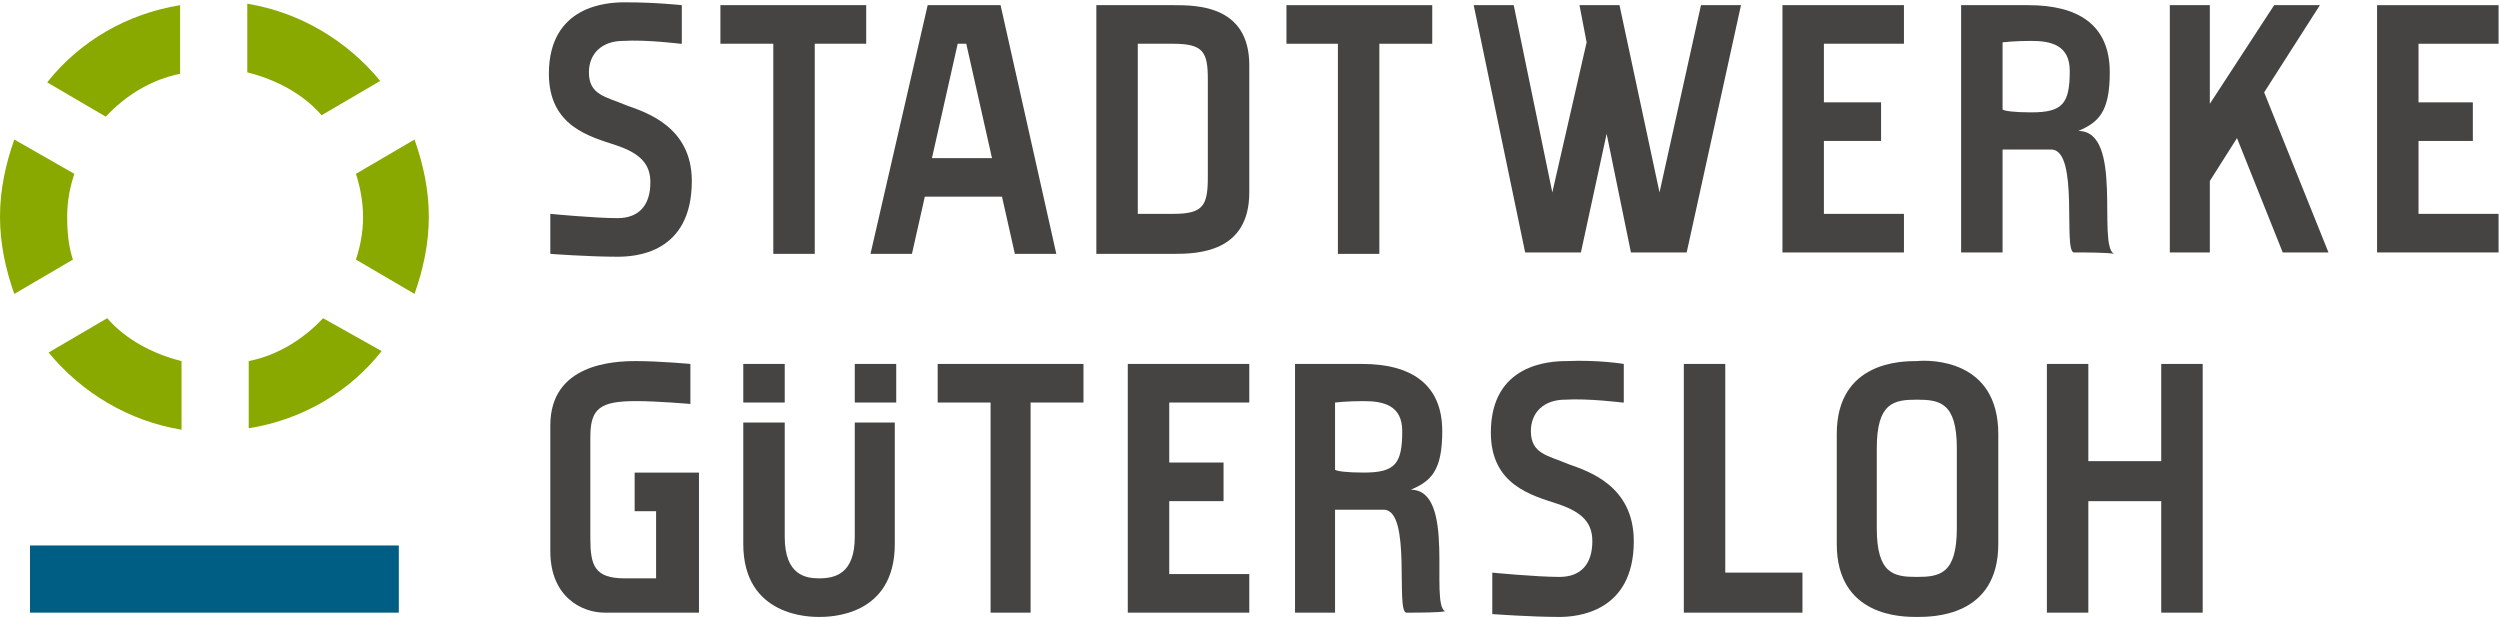 <?xml version="1.0" encoding="utf-8"?>
<svg xmlns="http://www.w3.org/2000/svg" xmlns:xlink="http://www.w3.org/1999/xlink" version="1.1" baseProfile="tiny" id="Bildmarke__x28_2_X_x29__und_Wortmarke__x28_2_X_x29_" x="0px" y="0px" viewBox="0 0 174.9 43.1" xml:space="preserve" width="348" height="86">
<g>
	<g>
		<path fill="#464442" d="M47.6,3c0,0-2.4-0.3-4-0.2c-1.5,0-2.4,0.9-2.4,2.2c0,1.6,1.2,1.7,2.6,2.3c1.4,0.5,4.6,1.5,4.6,5.3    c0,5.1-4,5.3-5.2,5.3c-2,0-4.7-0.2-4.7-0.2v-2.8c0,0,3.1,0.3,4.7,0.3c1.5,0,2.3-0.9,2.3-2.5c0-1.2-0.6-2-2.4-2.6    c-1.8-0.6-4.7-1.3-4.7-5c0-4.8,4.1-5,5.3-5c2.2,0,4,0.2,4,0.2V3z"/>
		<path fill="#464442" d="M57,3v14.7h-2.9V3h-3.7V0.3h10.2V3H57z"/>
		<path fill="#464442" d="M70.1,13.7h-5.4l-0.9,4h-2.9l4-17.4h5.1l3.9,17.4H71L70.1,13.7z M69.4,11l-1.8-8H67l-1.8,8H69.4z"/>
		<path fill="#464442" d="M87.4,13.4c0,4.2-3.6,4.3-5.3,4.3c-1.6,0-5.4,0-5.4,0V0.3c0,0,3.8,0,5.4,0c1.6,0,5.3,0,5.3,4.2V13.4z     M84.5,5.5c0-1.9-0.3-2.5-2.4-2.5c-1.5,0-2.5,0-2.5,0v11.9c0,0,1,0,2.5,0c2.1,0,2.4-0.6,2.4-2.6V5.5z"/>
		<path fill="#464442" d="M96.5,3v14.7h-2.9V3H90V0.3h10.2V3H96.5z"/>
		<path fill="#464442" d="M127.6,3v4.1h4v2.7h-4v5.1h5.6v2.7h-8.5V0.3h8.5V3H127.6z"/>
		<path fill="#464442" d="M169.2,3v4.1h3.8v2.7h-3.8v5.1h5.6v2.7h-8.5V0.3h8.5V3H169.2z"/>
		<path fill="#464442" d="M145.1,17.6c-0.8,0,0.4-7.2-1.6-7.2c-0.4,0-3.4,0-3.4,0v7.2h-2.9V0.3c0,0,4,0,4.7,0c3.4,0,5.7,1.3,5.7,4.7    c0,2.8-0.8,3.5-2.2,4.1c3.2,0,1.3,8,2.5,8.6C147.5,17.6,145.8,17.6,145.1,17.6z M142.1,7.8c2.2,0,2.7-0.6,2.7-2.9    c0-1.8-1.3-2.1-2.7-2.1c-1.2,0-2,0.1-2,0.1v4.7C140.2,7.7,140.9,7.8,142.1,7.8z"/>
		<polygon fill="#464442" points="119,0.3 116.1,13.4 113.3,0.3 110.5,0.3 111,2.9 108.6,13.4 105.9,0.3 103.1,0.3 106.7,17.6     110.6,17.6 112.4,9.3 114.1,17.6 118,17.6 121.8,0.3   "/>
		<polygon fill="#464442" points="159.7,17.6 162.9,17.6 158.4,6.4 162.3,0.3 159.1,0.3 154.6,7.2 154.6,0.3 151.8,0.3 151.8,17.6     154.6,17.6 154.6,12.6 156.5,9.6   "/>
	</g>
	<g>
		<path fill="#464442" d="M98.4,42.8c-0.8,0,0.4-7.2-1.6-7.2c-0.4,0-3.4,0-3.4,0v7.2h-2.8V25.4c0,0,4,0,4.7,0c3.4,0,5.6,1.4,5.6,4.7    c0,2.8-0.8,3.5-2.2,4.1c3.2,0,1.3,8,2.4,8.5C100.8,42.8,99.1,42.8,98.4,42.8z M95.4,33c2.2,0,2.7-0.6,2.7-2.9    c0-1.8-1.3-2.1-2.7-2.1c-1.2,0-2,0.1-2,0.1v4.7C93.5,32.9,94.2,33,95.4,33z"/>
		<path fill="#464442" d="M81.8,28.1v4.2h3.8V35h-3.8v5.1h5.6v2.7h-8.5V25.4h8.5v2.7H81.8z"/>
		<path fill="#464442" d="M48.9,32.9v9.9c0,0-5.8,0-6.6,0c-1.6,0-3.8-1.1-3.8-4.3v-8.8c0-4.3,4.4-4.5,6-4.5c1.6,0,3.8,0.2,3.8,0.2    v2.8c0,0-2.3-0.2-3.8-0.2c-2.5,0-3.2,0.5-3.2,2.5v7.1c0,1.9,0.3,2.8,2.4,2.8c1.5,0,2.2,0,2.2,0v-4.7h-1.5v-2.7H48.9z"/>
		<path fill="#464442" d="M72.1,28.1v14.7h-2.8V28.1h-3.7v-2.7h10.2v2.7H72.1z"/>
		<path fill="#464442" d="M113.5,28.1c0,0-2.4-0.3-4-0.2c-1.5,0-2.4,0.9-2.4,2.2c0,1.6,1.2,1.7,2.6,2.3c1.4,0.5,4.6,1.5,4.6,5.4    c0,5-4,5.3-5.2,5.3c-2,0-4.7-0.2-4.7-0.2V40c0,0,3.1,0.3,4.7,0.3c1.5,0,2.3-0.9,2.3-2.5c0-1.2-0.6-2-2.4-2.6    c-1.8-0.6-4.7-1.3-4.7-5c0-4.8,4.1-5,5.3-5c2.2-0.1,4,0.2,4,0.2V28.1z"/>
		<path fill="#464442" d="M126.1,40v2.8h-8.3V25.4h2.9V40H126.1z"/>
		<path fill="#464442" d="M139.8,30.3c0,1.7,0,5.8,0,7.7c0,5.1-4.6,5.1-5.7,5.1c-1,0-5.6,0-5.6-5.1c0-1.8,0-5.9,0-7.7    c0-5.1,4.6-5.1,5.6-5.1C135.1,25.1,139.8,25.1,139.8,30.3z M136.9,31.3c0-3.2-1.2-3.4-2.8-3.4c-1.6,0-2.8,0.2-2.8,3.4    c0,1.1,0,4.5,0,5.6c0,3.2,1.2,3.4,2.8,3.4c1.6,0,2.8-0.2,2.8-3.4C136.9,35.8,136.9,32.4,136.9,31.3z"/>
		<path fill="#464442" d="M154.1,25.4v17.4h-2.9V35h-5.1v7.8h-2.9V25.4h2.9v6.8h5.1v-6.8H154.1z"/>
		<g>
			<path fill="#464442" d="M62.7,28.1c0-1.2,0-2.2,0-2.7h-2.9c0,0.5,0,1.5,0,2.7H62.7z"/>
			<path fill="#464442" d="M54.9,28.1c0-1.2,0-2.2,0-2.7h-2.9c0,0.5,0,1.5,0,2.7H54.9z"/>
			<path fill="#464442" d="M59.8,29.5c0,3.4,0,7.5,0,8c0,2.6-1.4,2.9-2.5,2.9c-0.9,0-2.4-0.2-2.4-2.9c0-0.5,0-4.6,0-8h-2.9     c0,3.4,0,7.7,0,8.5c0,5.1,4.7,5.1,5.3,5.1c0.7,0,5.3,0,5.3-5.1c0-0.8,0-5.1,0-8.5H59.8z"/>
		</g>
	</g>
</g>
<g>
	<g>
		<path fill="#89A800" d="M4.7,15.1c0-1.1,0.2-2.1,0.5-3L1,9.7c-0.6,1.7-1,3.5-1,5.4c0,1.9,0.4,3.7,1,5.4l4.1-2.4    C4.8,17.2,4.7,16.2,4.7,15.1"/>
		<path fill="#89A800" d="M17.3,5c2,0.5,3.9,1.5,5.2,3l4.1-2.4c-2.3-2.8-5.6-4.8-9.3-5.4V5z"/>
		<path fill="#89A800" d="M25.4,15.1c0,1.1-0.2,2.1-0.5,3l4.1,2.4c0.6-1.7,1-3.5,1-5.4c0-1.9-0.4-3.7-1-5.4l-4.1,2.4    C25.2,13,25.4,14.1,25.4,15.1"/>
		<path fill="#89A800" d="M7.4,8.1c1.4-1.5,3.2-2.6,5.2-3V0.3C8.9,0.9,5.6,2.8,3.3,5.7L7.4,8.1z"/>
		<path fill="#89A800" d="M12.7,25.2c-2-0.5-3.9-1.5-5.2-3l-4.1,2.4c2.3,2.8,5.6,4.8,9.3,5.4V25.2z"/>
		<path fill="#89A800" d="M22.6,22.2c-1.4,1.5-3.2,2.6-5.2,3v4.7c3.8-0.6,7.1-2.6,9.3-5.4L22.6,22.2z"/>
	</g>
	<rect x="2.1" y="38.1" fill="#005E84" width="25.8" height="4.7"/>
</g>
<g>
</g>
<g>
</g>
<g>
</g>
<g>
</g>
<g>
</g>
<g>
</g>
</svg>
